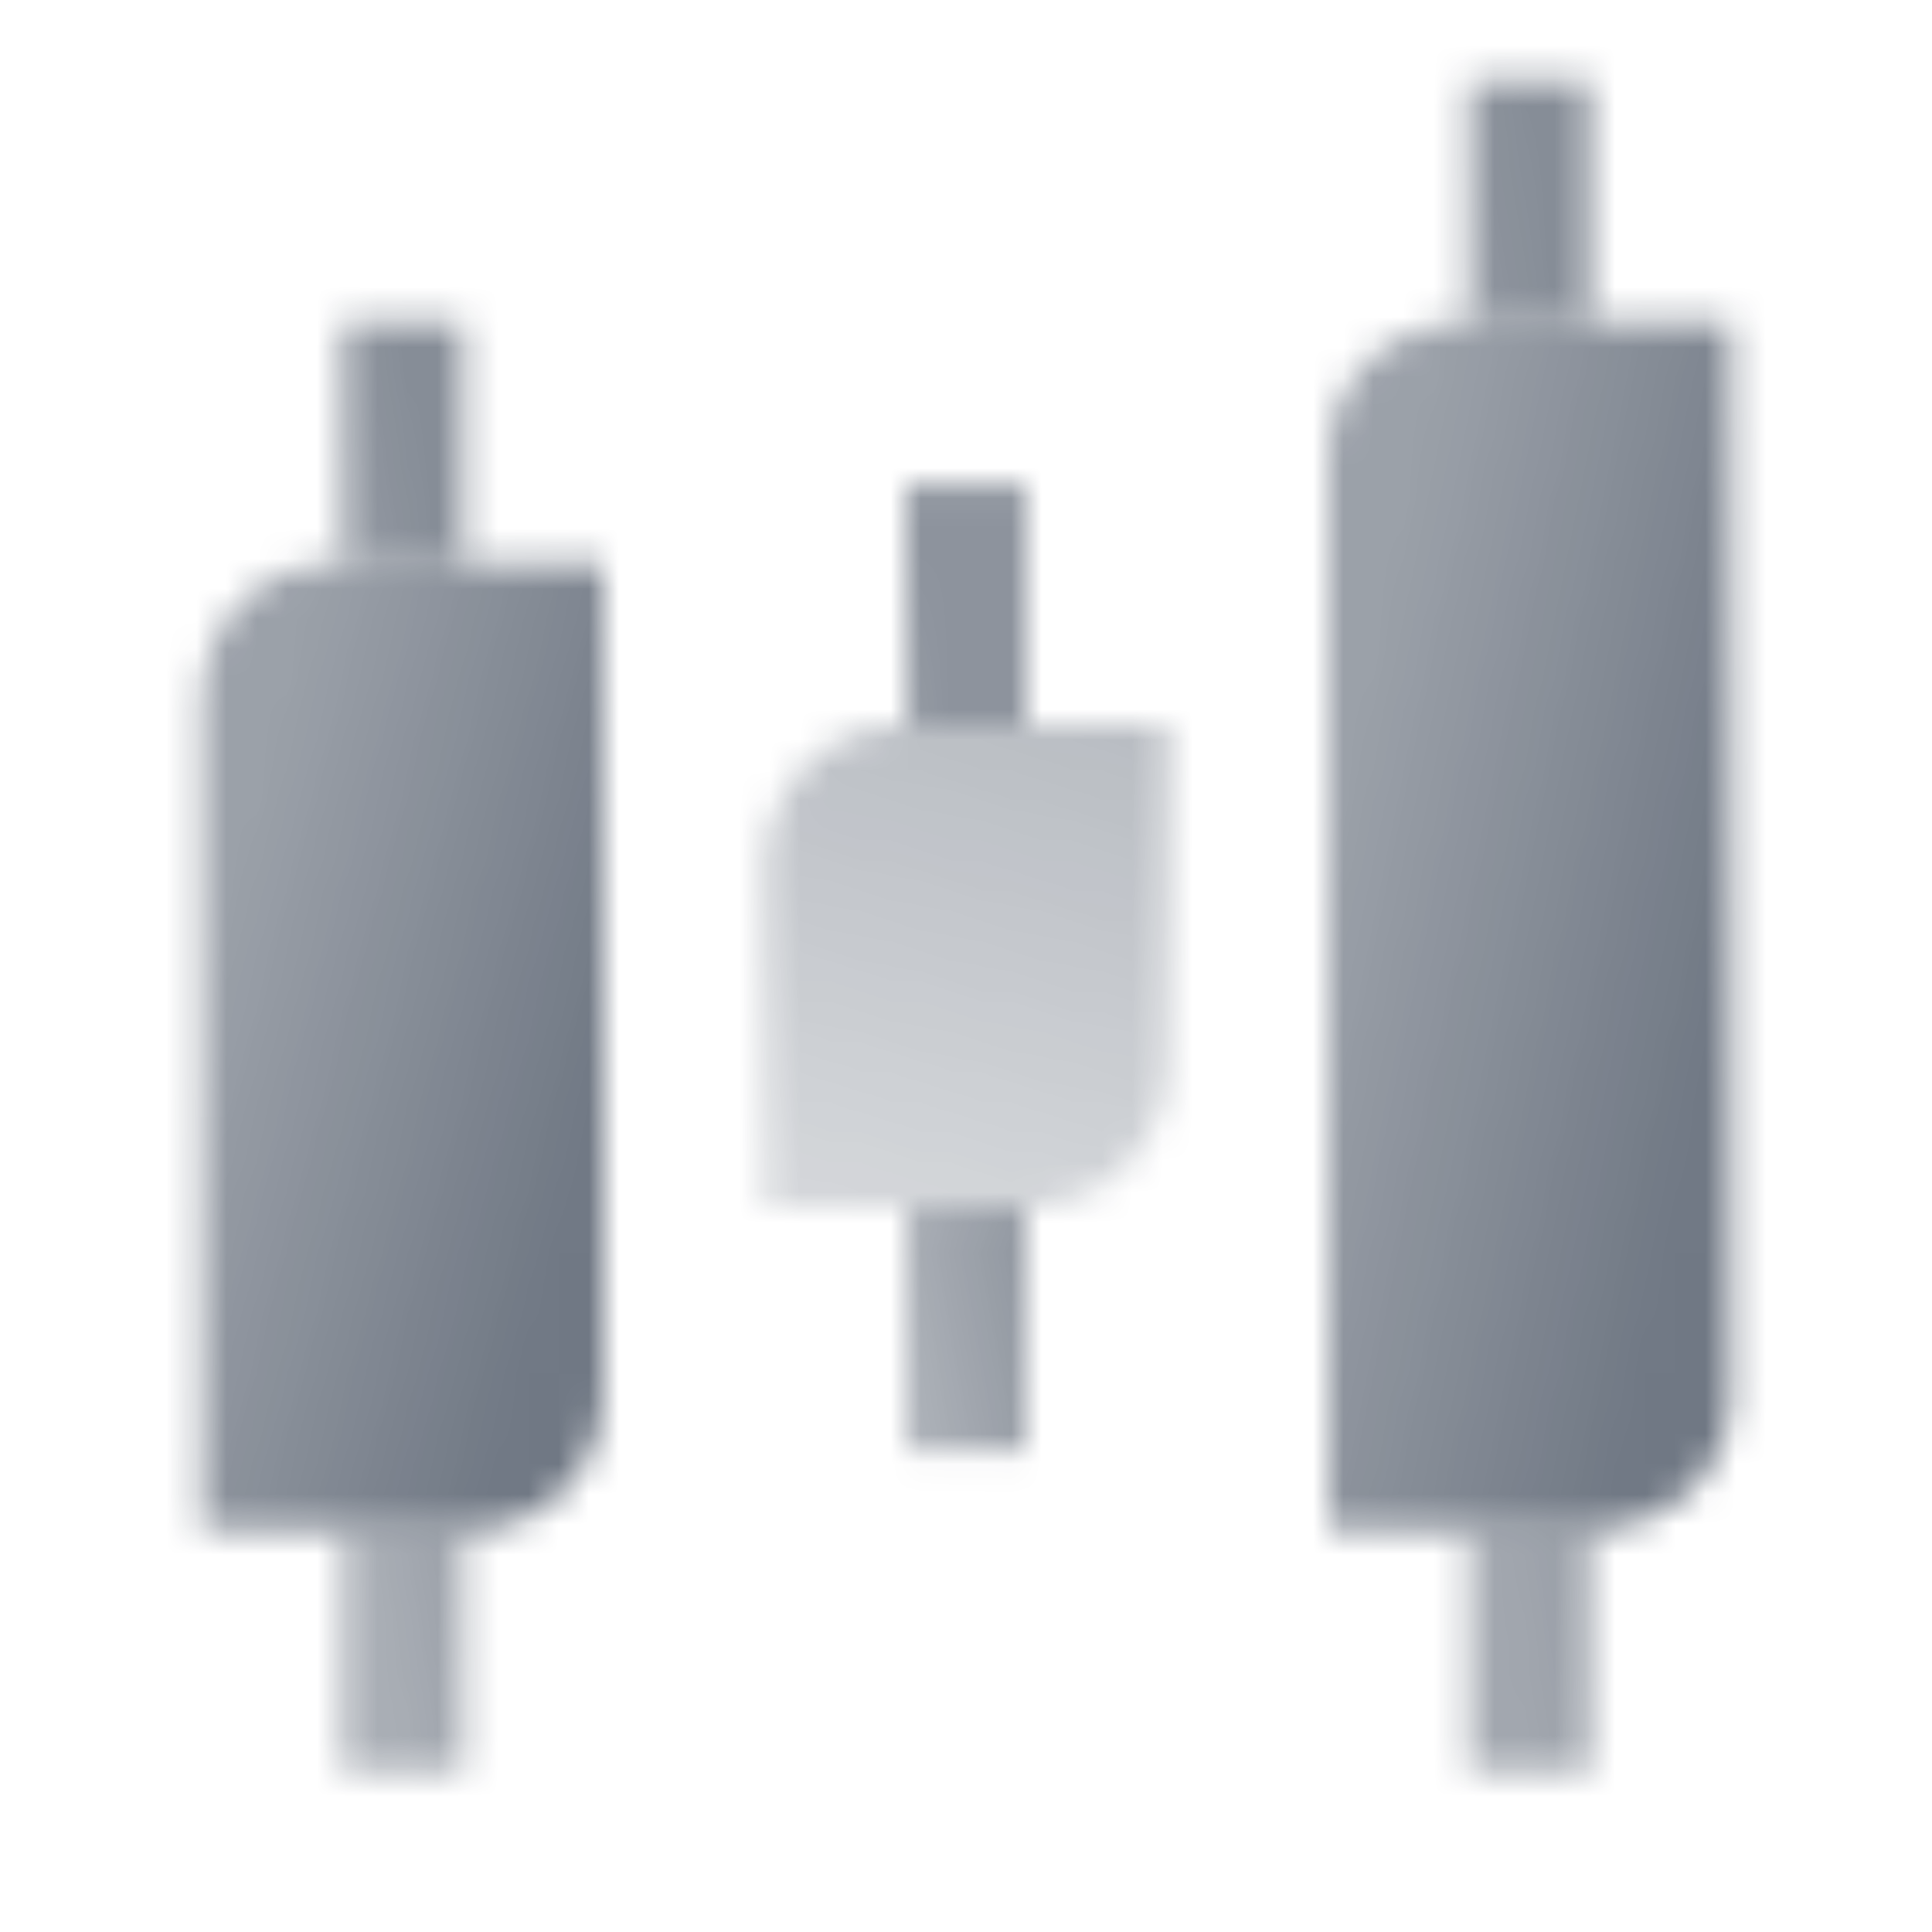 <svg width="64" height="64" viewBox="0 0 64 64" fill="none" xmlns="http://www.w3.org/2000/svg">
<mask id="mask0_174_6960" style="mask-type:alpha" maskUnits="userSpaceOnUse" x="2" y="2" width="60" height="60">
<path d="M20 18.667H11.004C8.609 18.667 6.667 20.701 6.667 23.211V50.667H15.663C18.058 50.667 20 48.633 20 46.123V18.667Z" fill="url(#paint0_linear_174_6960)"/>
<path fill-rule="evenodd" clip-rule="evenodd" d="M15.334 10.667H11.334V18.667H15.334V10.667ZM15.334 50.667H11.334V58.667H15.334V50.667Z" fill="url(#paint1_linear_174_6960)"/>
<path d="M57.334 10.667H48.606C46.063 10.667 44.001 12.62 44.001 15.03V50.667H52.728C55.272 50.667 57.334 48.714 57.334 46.304V10.667Z" fill="url(#paint2_linear_174_6960)"/>
<path fill-rule="evenodd" clip-rule="evenodd" d="M52.667 2.667H48.667L48.667 10.655C49.987 10.655 52.667 10.664 52.667 10.664L52.667 2.667ZM52.667 50.667H48.667L48.667 58.667H52.667V50.667Z" fill="url(#paint3_linear_174_6960)"/>
<path d="M38.667 24H30.019C27.431 24 25.334 26.098 25.334 28.685V40H33.982C36.569 40 38.667 37.902 38.667 35.315V24Z" fill="url(#paint4_linear_174_6960)"/>
<path fill-rule="evenodd" clip-rule="evenodd" d="M34 16.055H30V23.998H34V16.055ZM34 40.036H30V48.055H34V40.036Z" fill="url(#paint5_linear_174_6960)"/>
</mask>
<g mask="url(#mask0_174_6960)">
<path d="M0 0H64V64H0V0Z" fill="#001024" fill-opacity="0.56"/>
</g>
<defs>
<linearGradient id="paint0_linear_174_6960" x1="15.673" y1="52.449" x2="2.42" y2="48.967" gradientUnits="userSpaceOnUse">
<stop/>
<stop offset="1" stop-opacity="0.7"/>
</linearGradient>
<linearGradient id="paint1_linear_174_6960" x1="13.334" y1="10.667" x2="6.247" y2="11.737" gradientUnits="userSpaceOnUse">
<stop stop-opacity="0.85"/>
<stop offset="1" stop-opacity="0.6"/>
</linearGradient>
<linearGradient id="paint2_linear_174_6960" x1="53.007" y1="52.894" x2="39.438" y2="50.042" gradientUnits="userSpaceOnUse">
<stop/>
<stop offset="1" stop-opacity="0.7"/>
</linearGradient>
<linearGradient id="paint3_linear_174_6960" x1="50.667" y1="2.667" x2="43.048" y2="3.724" gradientUnits="userSpaceOnUse">
<stop stop-opacity="0.85"/>
<stop offset="1" stop-opacity="0.65"/>
</linearGradient>
<linearGradient id="paint4_linear_174_6960" x1="39.661" y1="24.015" x2="35.376" y2="41.614" gradientUnits="userSpaceOnUse">
<stop stop-opacity="0.5"/>
<stop offset="1" stop-opacity="0.3"/>
</linearGradient>
<linearGradient id="paint5_linear_174_6960" x1="28.912" y1="8.728" x2="22.346" y2="9.856" gradientUnits="userSpaceOnUse">
<stop stop-opacity="0.8"/>
<stop offset="1" stop-opacity="0.5"/>
</linearGradient>
</defs>
</svg>
